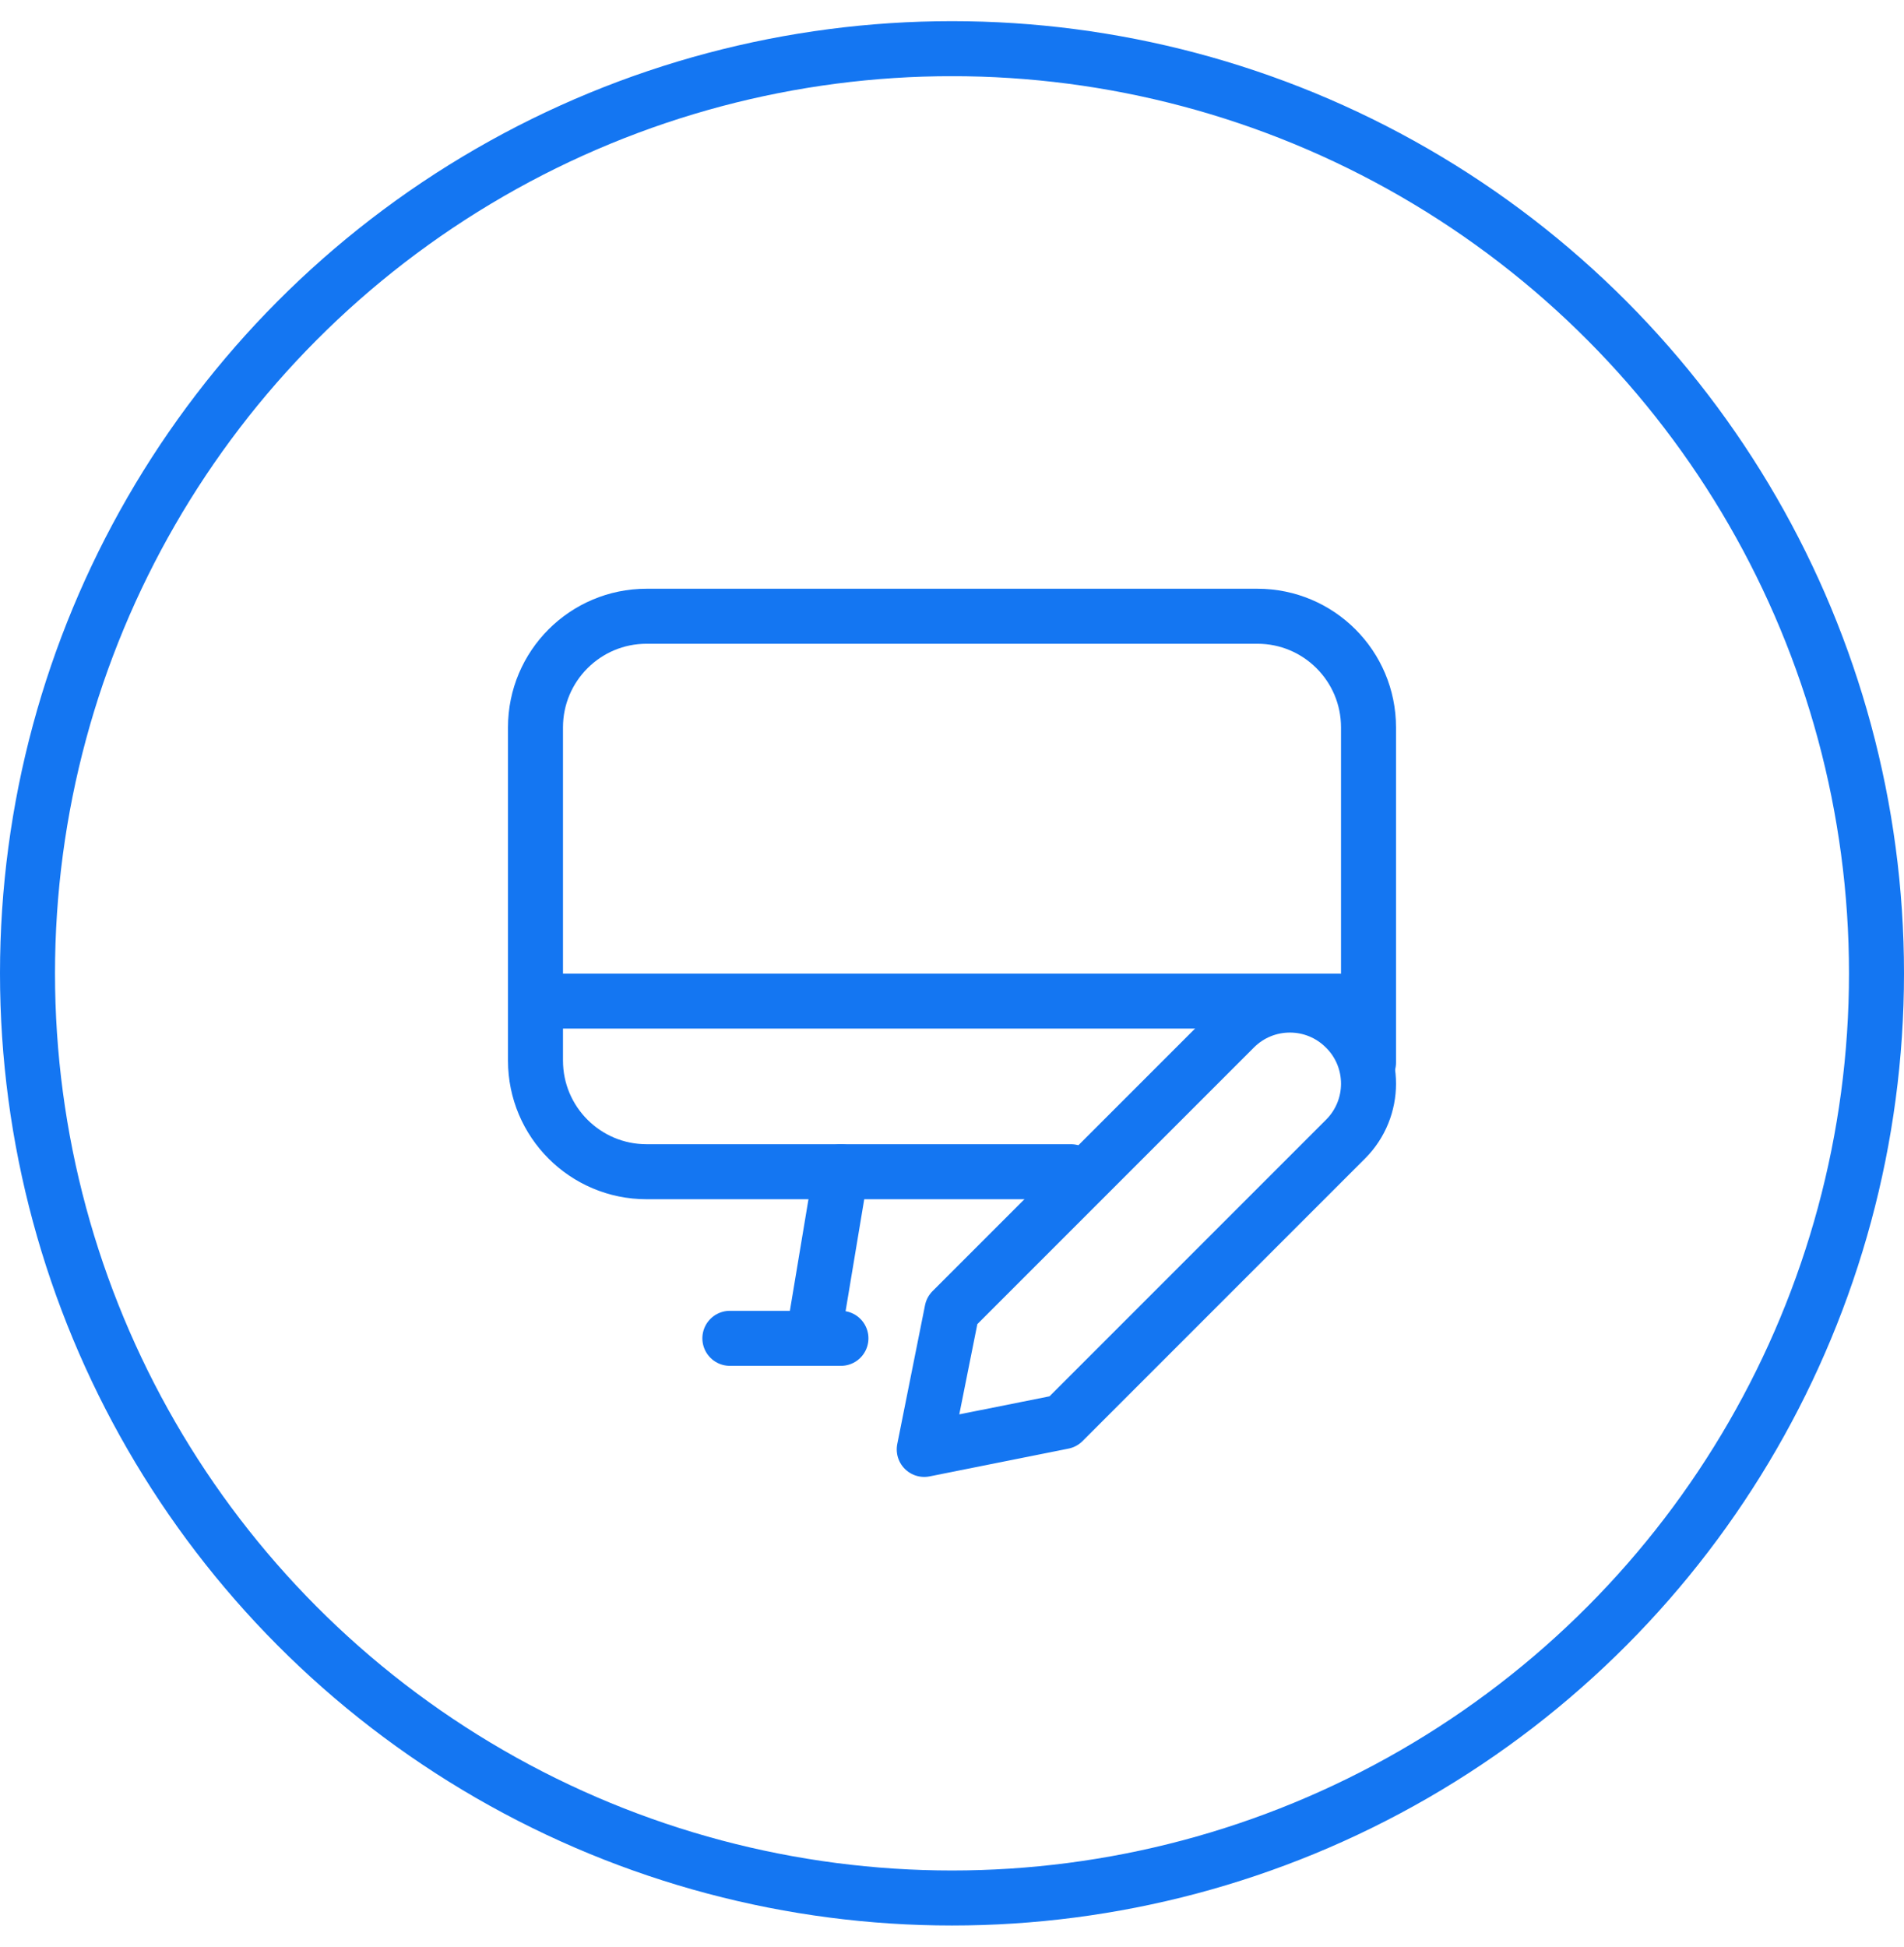 <svg width="45" height="46" viewBox="0 0 45 46" fill="none" xmlns="http://www.w3.org/2000/svg">
<g clip-path="url(#clip0_2616_7509)">
<circle cx="22.5" cy="23" r="21.85" stroke="#1476F2" stroke-width="1.3"/>
<path d="M19.219 31.625L19.875 27.688" stroke="#1476F2" stroke-width="1.3" stroke-linecap="round" stroke-linejoin="round"/>
<path d="M17.25 31.625H19.875" stroke="#1476F2" stroke-width="1.3" stroke-linecap="round" stroke-linejoin="round"/>
<path d="M12.656 23.656H31.641" stroke="#1476F2" stroke-width="1.3" stroke-linecap="round" stroke-linejoin="round"/>
<path d="M25.312 27.688H15.281C13.832 27.688 12.656 26.512 12.656 25.062V17.188C12.656 15.738 13.832 14.562 15.281 14.562H29.719C31.169 14.562 32.344 15.738 32.344 17.188L32.344 25.109" stroke="#1476F2" stroke-width="1.3" stroke-linecap="round" stroke-linejoin="round"/>
<path fill-rule="evenodd" clip-rule="evenodd" d="M31.802 26.917L25.125 33.594L21.844 34.25L22.5 30.969L29.177 24.292C29.9 23.569 31.072 23.569 31.794 24.292L31.802 24.299C32.525 25.022 32.525 26.194 31.802 26.917Z" stroke="#1476F2" stroke-width="1.3" stroke-linecap="round" stroke-linejoin="round"/>
</g>
<defs>
<clipPath id="clip0_2616_7509">
<rect width="45" height="45" fill="white" transform="translate(0 0.5)"/>
</clipPath>
</defs>
</svg>
